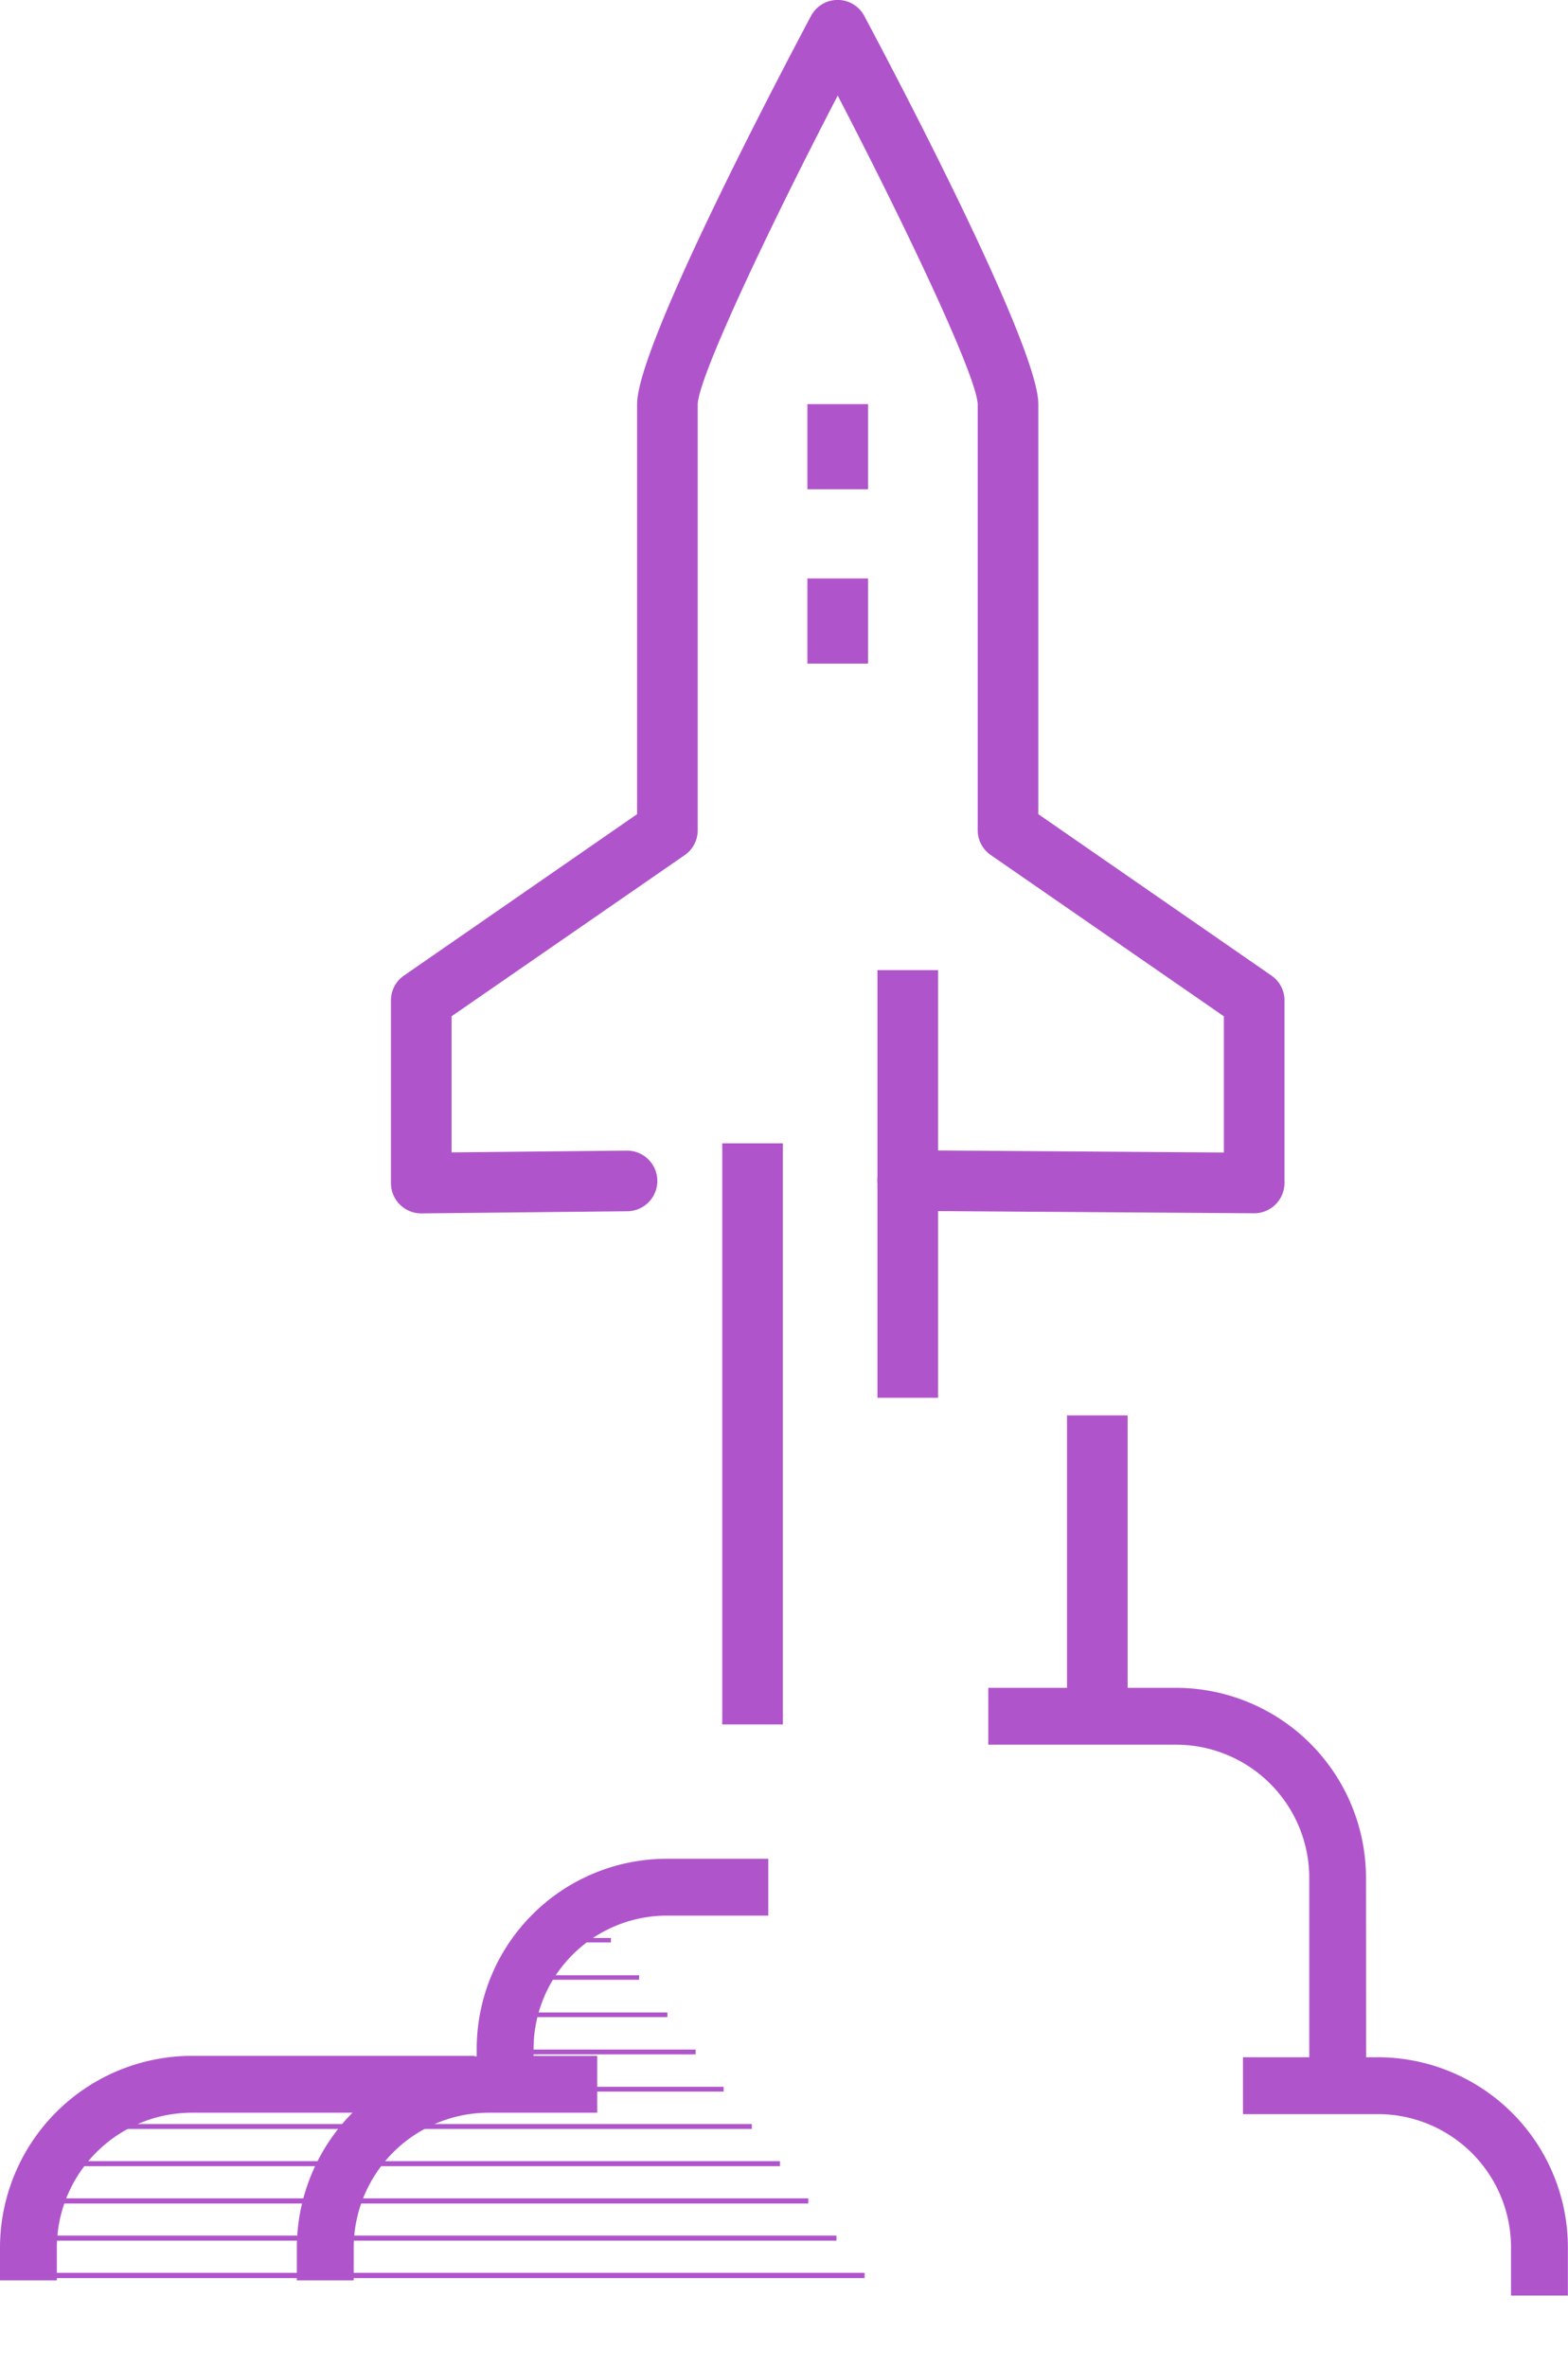 
<svg xmlns="http://www.w3.org/2000/svg" width="124.66" height="188.19"><defs><clipPath id="a"><path data-name="Caminho 728" d="M2642.76 6826.5v-10.84l9.45-8.45 10.75-.94 16.09-.4 1.6-8.23 7.33-6.1 7.15-1.13h2.18l14.63 34.35-62.2 4.93z" transform="translate(-2642.76 -6790.4)" fill="none"/></clipPath></defs><g data-name="Grupo 983"><path data-name="Retângulo 703" fill="#b054cc" d="M57.42 90.9h4.82v46.2h-4.82z"/><path data-name="Retângulo 704" fill="#b054cc" d="M69.76 77.13h4.82v34h-4.82z"/><path data-name="Caminho 722" d="M99.7 96.46l-27.55-.19a2.41 2.41 0 01.01-4.82h.02l25.12.18V80.8L78.77 67.98a2.4 2.4 0 01-1.04-1.99V32.14c-.08-2.18-5.41-13.52-11.13-24.54-5.72 11.02-11.05 22.37-11.13 24.54V66a2.4 2.4 0 01-1.04 1.99L35.9 80.8v10.82l13.91-.14h.03a2.41 2.41 0 01.02 4.82l-16.35.17a2.41 2.41 0 01-2.43-2.41V79.54a2.4 2.4 0 011.04-1.98l18.53-12.83v-32.6c0-4.48 10.58-24.75 13.82-30.85a2.4 2.4 0 014.25 0c3.25 6.1 13.83 26.37 13.83 30.85v32.6l18.53 12.83a2.4 2.4 0 011.04 1.98v14.52a2.41 2.41 0 01-2.41 2.4z" fill="#b054cc"/><path data-name="Retângulo 705" fill="#b054cc" d="M64.19 32.13h4.82v6.77h-4.82z"/><path data-name="Retângulo 706" fill="#b054cc" d="M84.83 112.53h4.82v23.93h-4.82z"/><path data-name="Caminho 723" d="M28.12 181.3H23.6v-2.6a15.27 15.27 0 0115.25-15.25h8.63v4.52h-8.63a10.74 10.74 0 00-10.73 10.73z" fill="#b054cc"/><path data-name="Caminho 724" d="M4.52 181.3H0v-2.6a15.27 15.27 0 0115.25-15.25h22.48v4.52H15.25A10.74 10.74 0 004.52 178.7z" fill="#b054cc"/><path data-name="Caminho 725" d="M42.41 165.71H37.9v-2.83a15.12 15.12 0 0115.1-15.1h8.08v4.52h-8.08a10.6 10.6 0 00-10.58 10.58z" fill="#b054cc"/><path data-name="Caminho 726" d="M124.65 182.51h-4.52v-3.85a10.6 10.6 0 00-10.58-10.58H98.82v-4.52h10.73a15.12 15.12 0 0115.1 15.1z" fill="#b054cc"/><path data-name="Caminho 727" d="M108.61 165.81h-4.52V149.3a10.6 10.6 0 00-10.58-10.59H78.57v-4.52H93.5a15.12 15.12 0 0115.1 15.1z" fill="#b054cc"/><path data-name="Retângulo 707" fill="#b054cc" d="M64.19 45.99h4.82v6.77h-4.82z"/><g data-name="Grupo 982"><g data-name="Grupo 981" transform="translate(2.26 148.9)" clip-path="url(#a)"><g data-name="Grupo 980" fill="#b054cc"><path data-name="Retângulo 708" d="M17.68-15.51h12.95v.3H17.68z"/><path data-name="Retângulo 709" d="M16.6-12.55h16.27v.3H16.6z"/><path data-name="Retângulo 710" d="M15.5-9.6h19.61v.31H15.5z"/><path data-name="Retângulo 711" d="M14.4-6.64h22.96v.32H14.4z"/><path data-name="Retângulo 712" d="M13.32-3.69H39.6v.33H13.32z"/><path data-name="Retângulo 713" d="M12.22-.73h29.61v.34h-29.6z"/><path data-name="Retângulo 714" d="M11.13 2.23h32.94v.34H11.13z"/><path data-name="Retângulo 715" d="M10.04 5.18h36.27v.35H10.04z"/><path data-name="Retângulo 716" d="M8.95 8.14h39.6v.36H8.96z"/><path data-name="Retângulo 717" d="M7.86 11.1H50.8v.37H7.86z"/><path data-name="Retângulo 718" d="M6.77 14.05h46.27v.38H6.77z"/><path data-name="Retângulo 719" d="M5.67 17.01h49.6v.38H5.67z"/><path data-name="Retângulo 720" d="M4.58 19.97h52.93v.39H4.58z"/><path data-name="Retângulo 721" d="M3.49 22.92h56.26v.4H3.49z"/><path data-name="Retângulo 722" d="M2.4 25.88H62v.41H2.4z"/><path data-name="Retângulo 723" d="M1.3 28.84h62.94v.4H1.3z"/><path data-name="Retângulo 724" d="M.21 31.8h66.27v.42H.2z"/></g></g></g></g></svg>